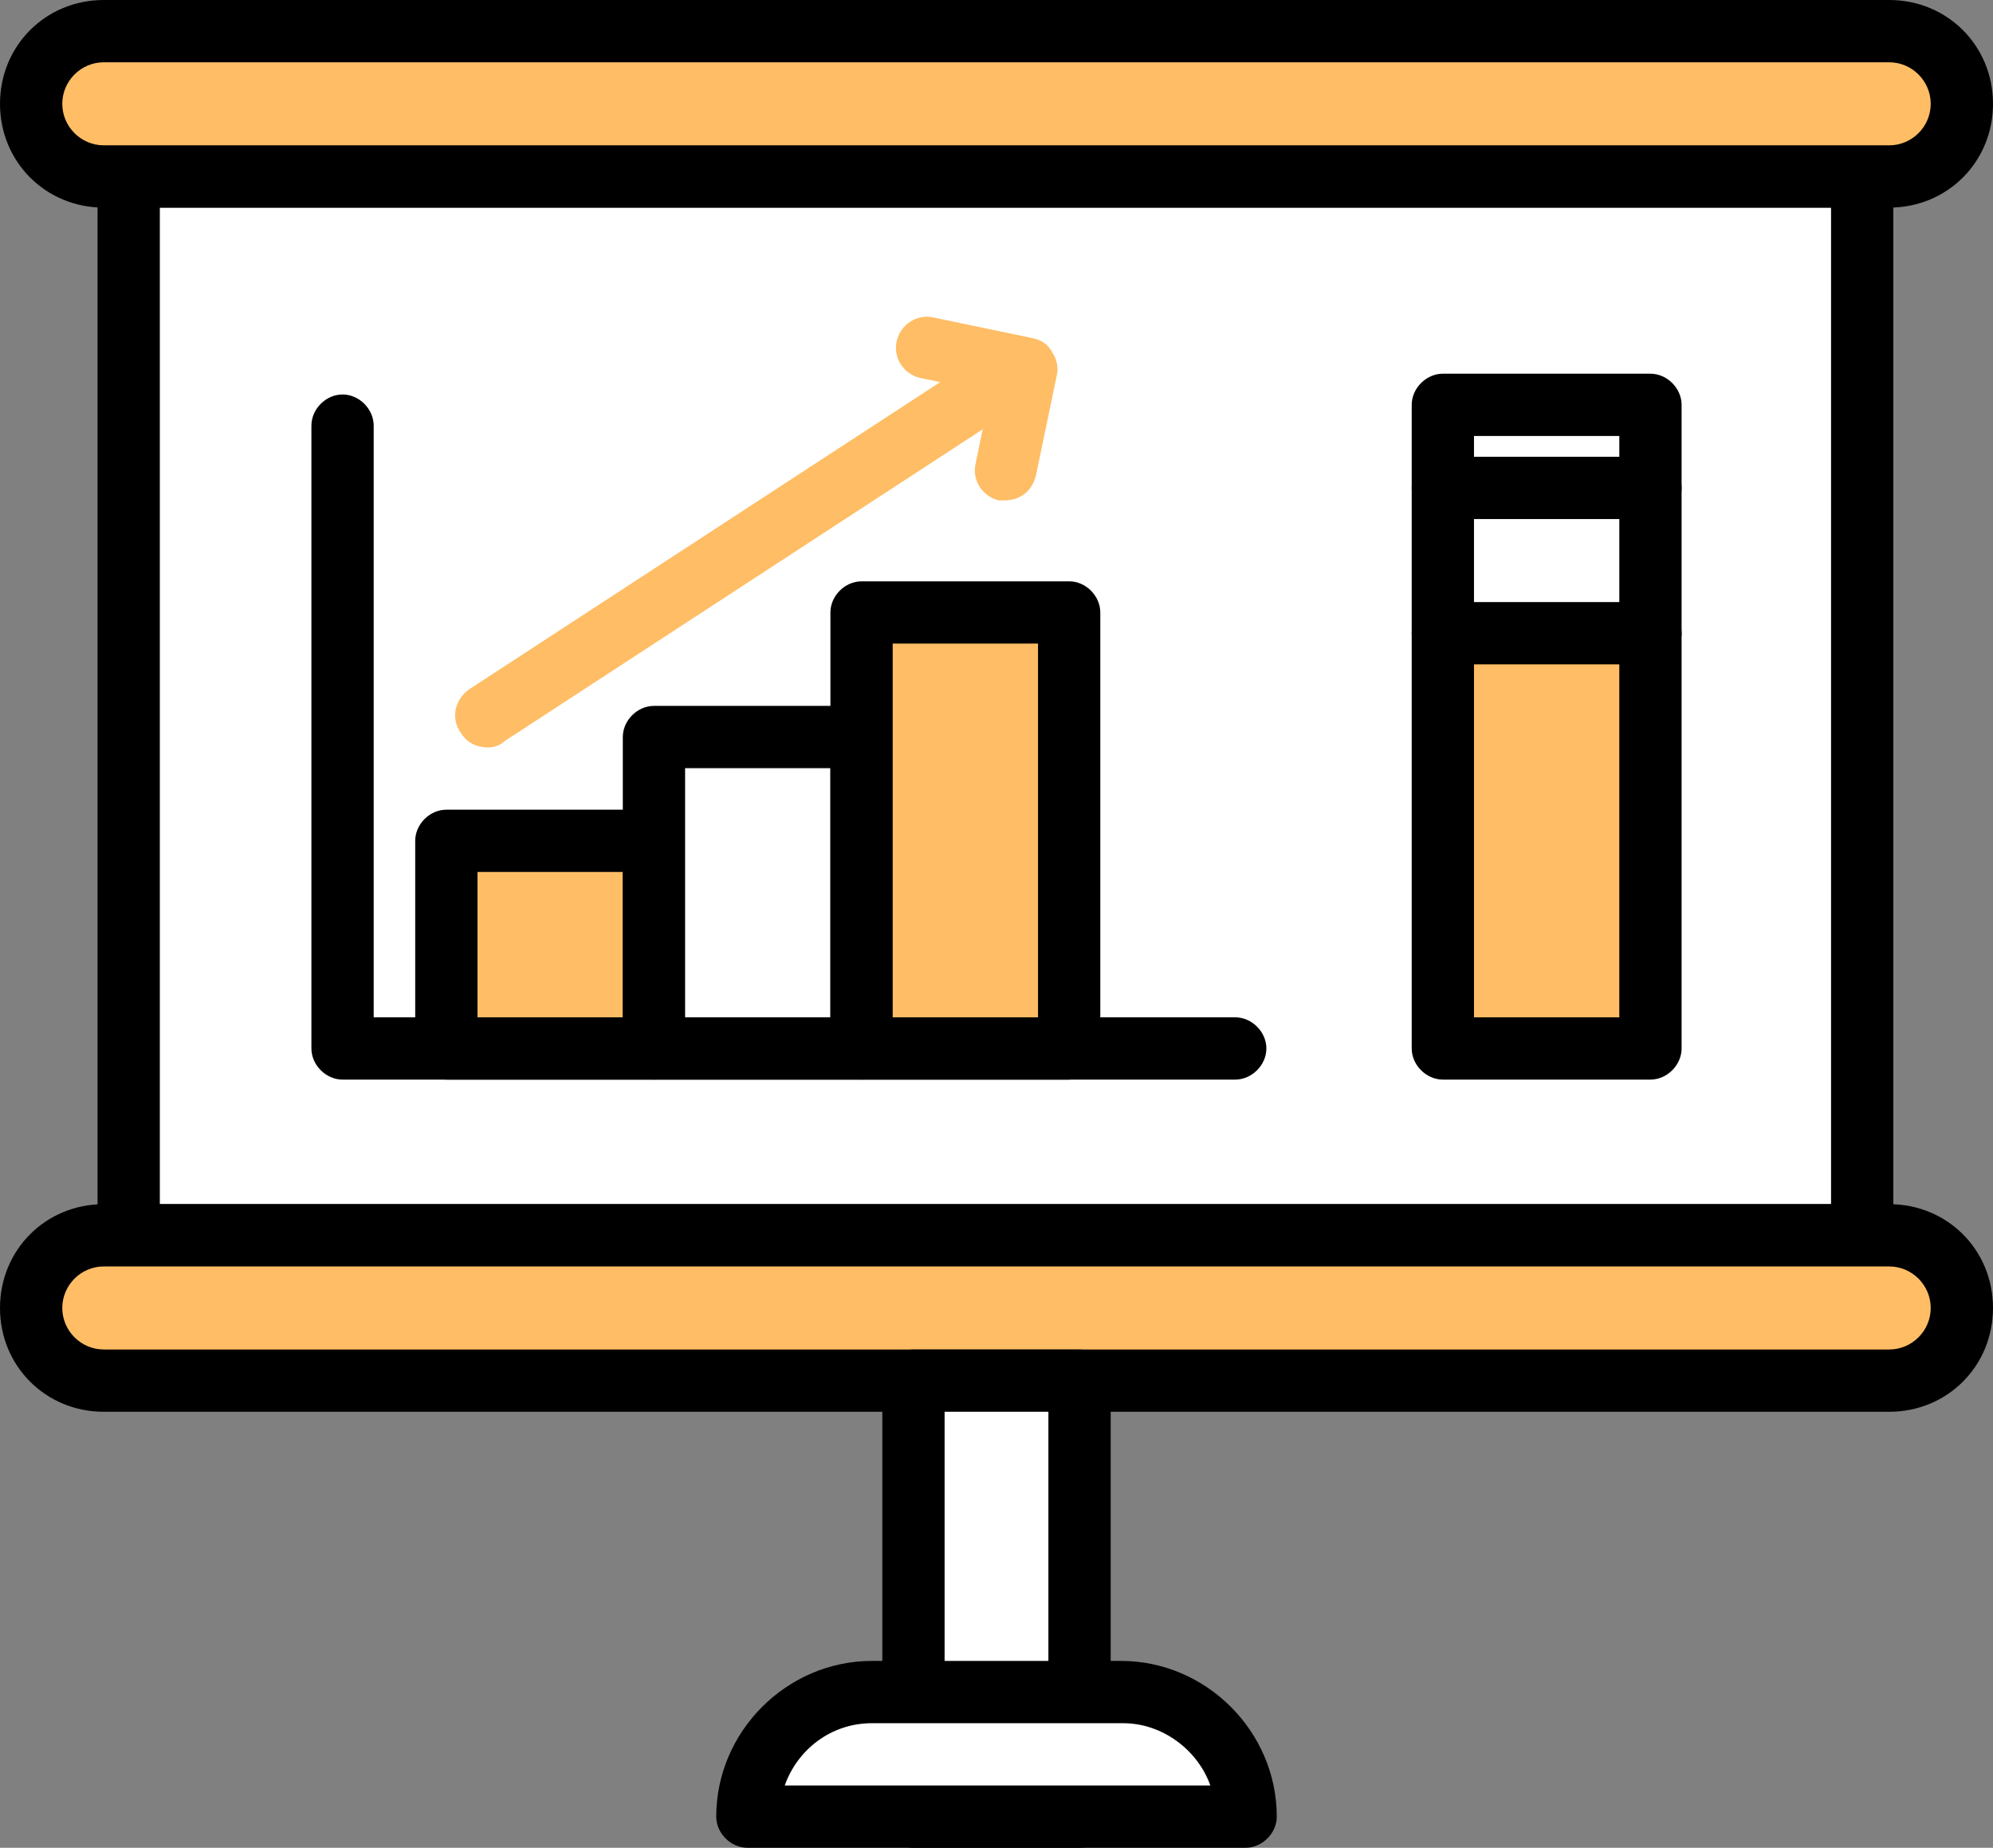 <svg width="96" height="89" viewBox="0 0 96 89" fill="none" xmlns="http://www.w3.org/2000/svg">
<rect x="0" y="0" width="96" height="89" fill="#808080" stroke="none"/>
<path d="M89.699 8.5H6.199V59.5H89.699V8.5Z" fill="white"/>
<path d="M89.799 61H6.199C5.399 61 4.699 60.3 4.699 59.5V8.5C4.699 7.7 5.399 7 6.199 7H89.699C90.499 7 91.199 7.7 91.199 8.5V59.5C91.299 60.3 90.599 61 89.799 61ZM7.699 58H88.199V10H7.699V58Z" fill="black"/>
<path d="M91 1.5H5C3.1 1.5 1.5 3.1 1.5 5C1.5 6.9 3.1 8.5 5 8.5H91C92.9 8.5 94.5 6.9 94.5 5C94.5 3.1 92.9 1.5 91 1.5Z" fill="#FFBD65"/>
<path d="M91 10H5C2.2 10 0 7.8 0 5C0 2.2 2.2 0 5 0H91C93.8 0 96 2.2 96 5C96 7.8 93.8 10 91 10ZM5 3C3.9 3 3 3.9 3 5C3 6.1 3.9 7 5 7H91C92.1 7 93 6.1 93 5C93 3.9 92.1 3 91 3H5Z" fill="black"/>
<path d="M91 59.5H5C3.1 59.5 1.5 61.1 1.5 63C1.5 64.9 3.1 66.5 5 66.5H91C92.9 66.5 94.5 64.9 94.5 63C94.5 61.1 92.9 59.5 91 59.5Z" fill="#FFBD65"/>
<path d="M91 68H5C2.2 68 0 65.8 0 63C0 60.2 2.2 58 5 58H91C93.8 58 96 60.2 96 63C96 65.8 93.8 68 91 68ZM5 61C3.9 61 3 61.9 3 63C3 64.1 3.9 65 5 65H91C92.1 65 93 64.1 93 63C93 61.9 92.1 61 91 61H5Z" fill="black"/>
<path d="M16.5 20.5V50.5H59.5" fill="white"/>
<path d="M59.5 52H16.5C15.7 52 15 51.3 15 50.5V20.5C15 19.7 15.7 19 16.5 19C17.3 19 18 19.7 18 20.5V49H59.5C60.3 49 61 49.7 61 50.5C61 51.3 60.3 52 59.5 52Z" fill="black"/>
<path d="M31.5 40.5H21.5V50.5H31.5V40.5Z" fill="#FFBD65"/>
<path d="M31.5 52H21.5C20.7 52 20 51.3 20 50.5V40.5C20 39.7 20.7 39 21.5 39H31.5C32.3 39 33 39.7 33 40.5V50.5C33 51.3 32.3 52 31.5 52ZM23 49H30V42H23V49Z" fill="black"/>
<path d="M41.5 35.5H31.5V50.5H41.5V35.5Z" fill="white"/>
<path d="M41.5 52H31.5C30.7 52 30 51.3 30 50.5V35.5C30 34.7 30.7 34 31.5 34H41.5C42.3 34 43 34.7 43 35.5V50.5C43 51.3 42.3 52 41.5 52ZM33 49H40V37H33V49Z" fill="black"/>
<path d="M51.5 29.5H41.5V50.5H51.5V29.5Z" fill="#FFBD65"/>
<path d="M51.5 52H41.5C40.7 52 40 51.3 40 50.5V29.5C40 28.7 40.7 28 41.5 28H51.5C52.3 28 53 28.7 53 29.5V50.5C53 51.3 52.3 52 51.5 52ZM43 49H50V31H43V49Z" fill="black"/>
<path d="M80 31H70V51H80V31Z" fill="#FFBD65"/>
<path d="M79.5 52H69.5C68.7 52 68 51.3 68 50.5V19.5C68 18.7 68.7 18 69.5 18H79.5C80.3 18 81 18.7 81 19.5V50.5C81 51.3 80.3 52 79.5 52ZM71 49H78V21H71V49Z" fill="black"/>
<path d="M23.5 36.001C23 36.001 22.5 35.801 22.2 35.301C21.7 34.601 21.9 33.701 22.6 33.201L45.6 18.201C46.3 17.801 47.2 17.901 47.7 18.601C48.2 19.301 48 20.201 47.3 20.701L24.3 35.701C24.1 35.901 23.8 36.001 23.5 36.001Z" fill="#FFBD65"/>
<path d="M48.4 24.1C48.3 24.1 48.2 24.1 48.1 24.1C47.3 23.9 46.8 23.1 47 22.3L47.7 18.9L44.3 18.2C43.5 18 43 17.2 43.2 16.4C43.4 15.6 44.2 15.1 45 15.3L49.8 16.3C50.2 16.4 50.5 16.6 50.7 17C50.9 17.3 51 17.7 50.9 18.1L49.9 22.9C49.7 23.7 49.1 24.1 48.4 24.1Z" fill="#FFBD65"/>
<path d="M79.5 32H69.5C68.7 32 68 31.3 68 30.5C68 29.7 68.7 29 69.5 29H79.5C80.3 29 81 29.7 81 30.5C81 31.3 80.3 32 79.5 32Z" fill="black"/>
<path d="M79.5 25H69.5C68.7 25 68 24.3 68 23.5C68 22.7 68.7 22 69.5 22H79.5C80.3 22 81 22.7 81 23.5C81 24.3 80.3 25 79.5 25Z" fill="black"/>
<path d="M52 66.5H44V87.5H52V66.5Z" fill="white"/>
<path d="M52 89H44C43.2 89 42.5 88.3 42.5 87.5V66.5C42.5 65.7 43.2 65 44 65H52C52.8 65 53.5 65.7 53.5 66.5V87.5C53.5 88.3 52.8 89 52 89ZM45.5 86H50.5V68H45.5V86Z" fill="black"/>
<path d="M54 81.5H42C38.7 81.5 36 84.2 36 87.5H60C60 84.2 57.3 81.5 54 81.5Z" fill="white"/>
<path d="M60 89H36C35.2 89 34.5 88.3 34.5 87.5C34.5 83.4 37.9 80 42 80H54C58.1 80 61.5 83.4 61.5 87.5C61.5 88.3 60.8 89 60 89ZM37.8 86H58.3C57.7 84.3 56 83 54.1 83H42C40 83 38.4 84.3 37.8 86Z" fill="black"/>
</svg>

